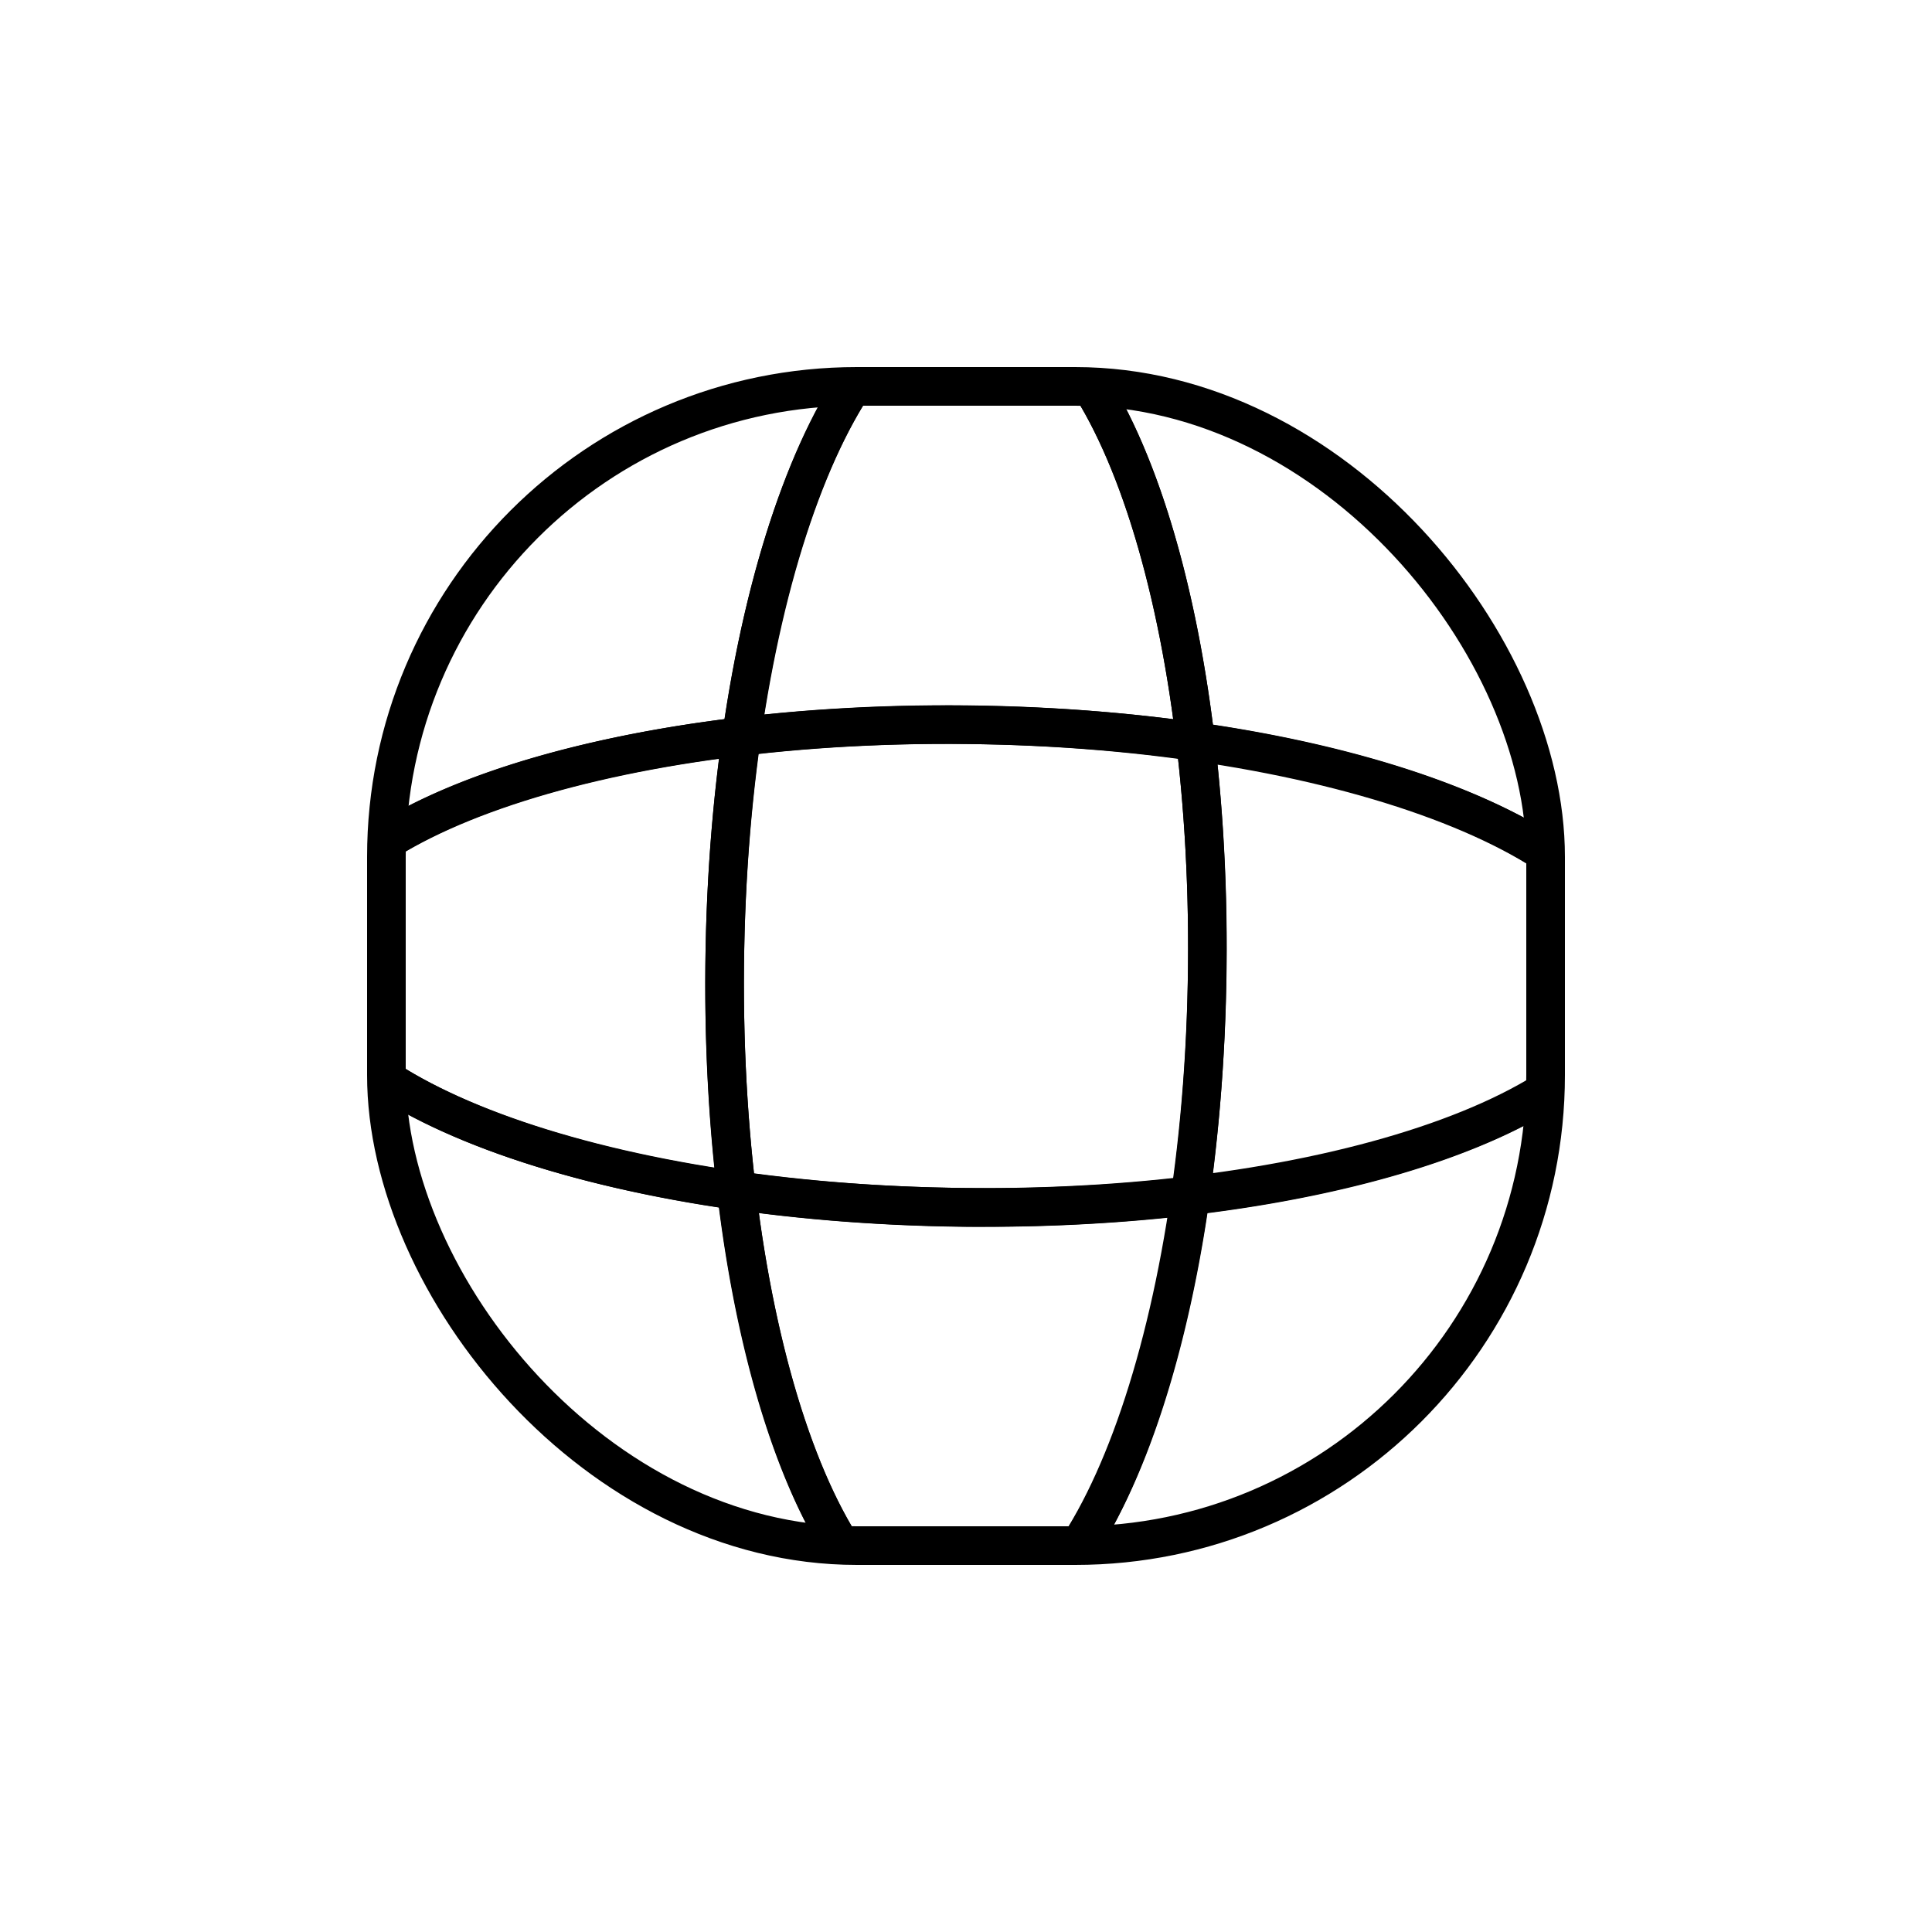 <svg xmlns="http://www.w3.org/2000/svg" xmlns:xlink="http://www.w3.org/1999/xlink" viewBox="0 0 100 100"><defs><clipPath id="a"><rect x="20" y="20" width="59.99" height="59.99" rx="24.34" style="fill:none"></rect></clipPath><clipPath id="b"><rect x="20" y="20" width="60" height="60" rx="24.56" style="fill:none"></rect></clipPath></defs><g style="clip-path:url(#a)"><path d="M49.66,85.52h0v-2h0c5.55,0,11.63-13.44,11.83-33.48.15-14.24-2.91-27-7.61-31.78a5.13,5.13,0,0,0-3.53-1.78v-2a7,7,0,0,1,4.94,2.37c5.13,5.21,8.35,18.25,8.19,33.21C63.29,70,57.22,85.52,49.66,85.52Z"></path><path d="M49.64,85.52a7,7,0,0,1-4.94-2.37c-5.13-5.21-8.35-18.25-8.19-33.21.2-19.9,6.28-35.46,13.83-35.46h0v2h0c-5.55,0-11.63,13.44-11.83,33.48-.15,14.24,2.91,27,7.62,31.78a5.07,5.07,0,0,0,3.52,1.78Z"></path><path d="M85.52,50.36h-2C83.54,44.8,70.1,38.71,50,38.51c-14.22-.17-27,2.91-31.78,7.62a5.07,5.07,0,0,0-1.78,3.52h-2a7,7,0,0,1,2.37-4.94C22,39.58,35.1,36.38,50,36.52,70,36.71,85.55,42.8,85.52,50.36Z"></path><path d="M51,63.5H50c-20-.21-35.55-6.3-35.52-13.86h2C16.46,55.2,29.9,61.29,50,61.49c14.29.19,27-2.91,31.79-7.62a5.08,5.08,0,0,0,1.77-3.52h2a7,7,0,0,1-2.37,4.94C78.06,60.31,65.5,63.5,51,63.5Z"></path></g><g style="clip-path:url(#b)"><path d="M50.36,15.48c6.9,0,12.33,15.51,12.13,34.57s-6,34.5-12.85,34.47" style="fill:none;stroke:#000;stroke-miterlimit:10;stroke-width:2px"></path><path d="M50.36,15.48c-6.9,0-12.66,15.4-12.85,34.47s5.23,34.54,12.13,34.57" style="fill:none;stroke:#000;stroke-miterlimit:10;stroke-width:2px"></path><path d="M15.48,49.64c0-6.9,15.51-12.33,34.57-12.13s34.5,6,34.47,12.85" style="fill:none;stroke:#000;stroke-miterlimit:10;stroke-width:2px"></path><path d="M15.48,49.64c0,6.9,15.4,12.66,34.47,12.85s34.54-5.23,34.57-12.13" style="fill:none;stroke:#000;stroke-miterlimit:10;stroke-width:2px"></path></g><rect x="20" y="20" width="60" height="60" rx="24.35" style="fill:none;stroke:#000;stroke-miterlimit:10;stroke-width:2px"></rect></svg>